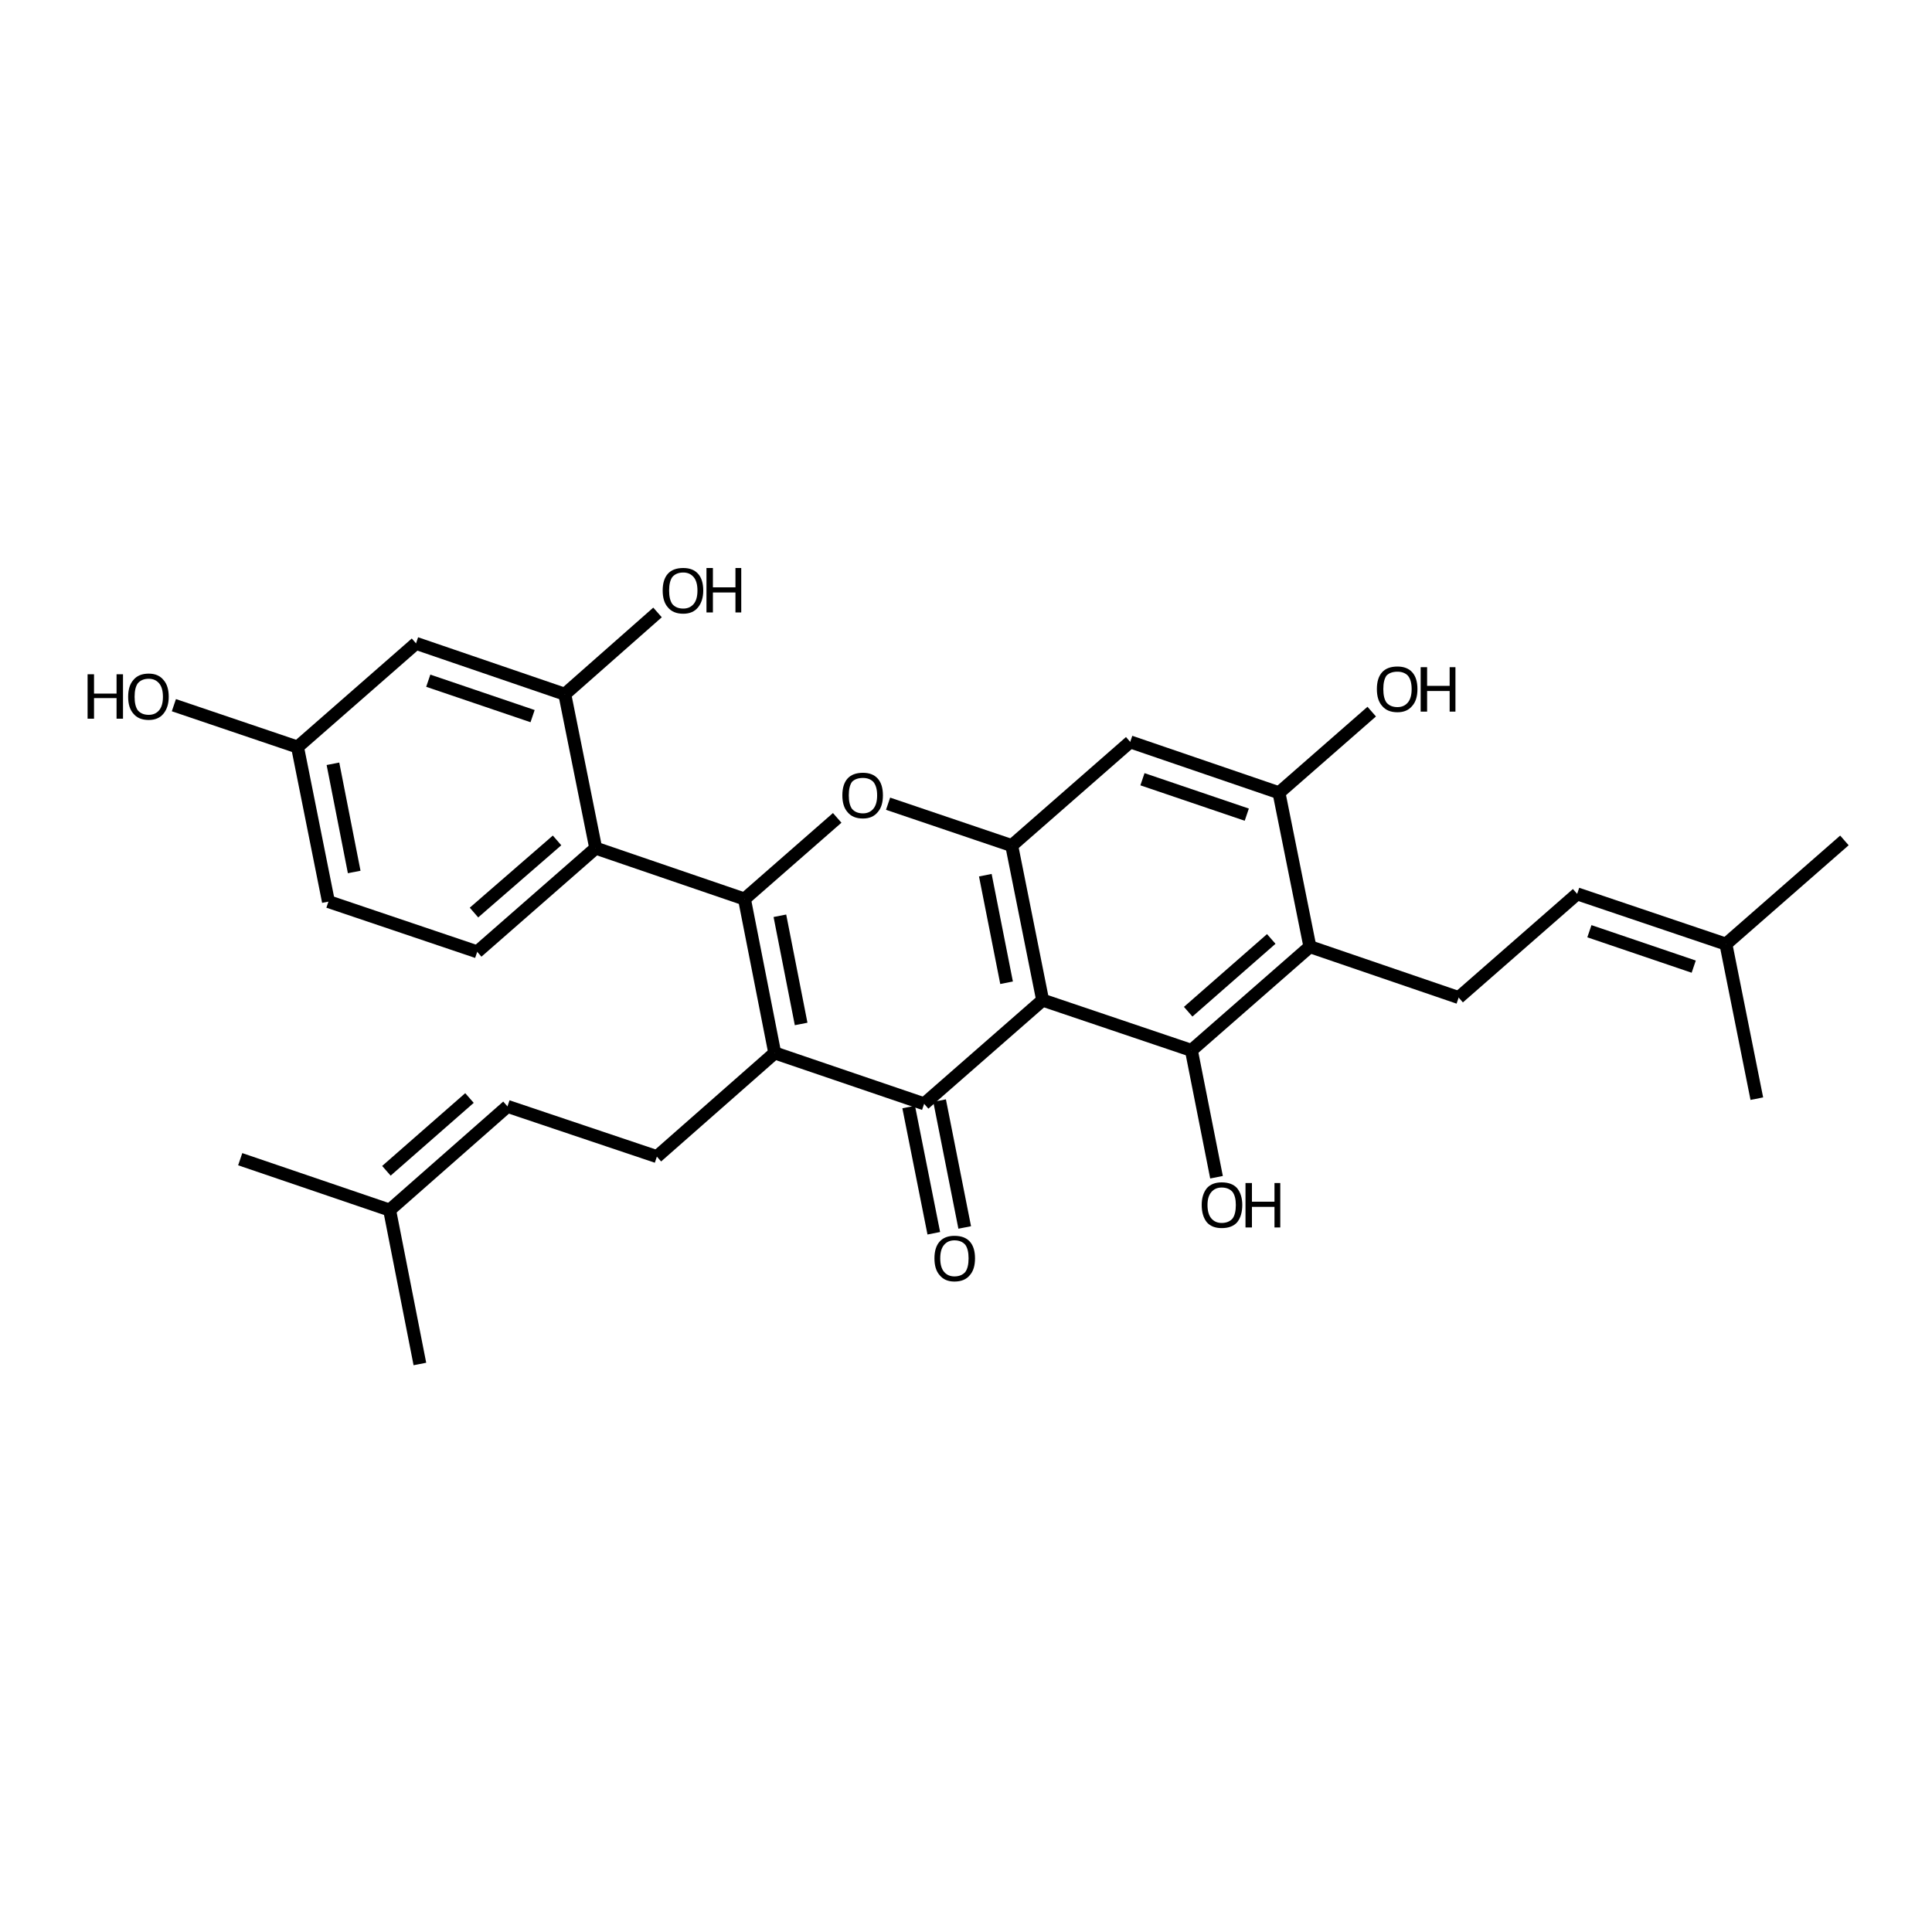 <?xml version='1.0' encoding='iso-8859-1'?>
<svg version='1.1' baseProfile='full'
              xmlns='http://www.w3.org/2000/svg'
                      xmlns:rdkit='http://www.rdkit.org/xml'
                      xmlns:xlink='http://www.w3.org/1999/xlink'
                  xml:space='preserve'
width='300px' height='300px' viewBox='0 0 300 300'>
<!-- END OF HEADER -->
<path class='bond-0 atom-0 atom-1' d='M 37.3,180.0 L 60.5,187.9' style='fill:none;fill-rule:evenodd;stroke:#000000;stroke-width:2.0px;stroke-linecap:butt;stroke-linejoin:miter;stroke-opacity:1' />
<path class='bond-1 atom-1 atom-2' d='M 60.5,187.9 L 78.8,171.8' style='fill:none;fill-rule:evenodd;stroke:#000000;stroke-width:2.0px;stroke-linecap:butt;stroke-linejoin:miter;stroke-opacity:1' />
<path class='bond-1 atom-1 atom-2' d='M 60.0,181.8 L 72.9,170.5' style='fill:none;fill-rule:evenodd;stroke:#000000;stroke-width:2.0px;stroke-linecap:butt;stroke-linejoin:miter;stroke-opacity:1' />
<path class='bond-2 atom-2 atom-3' d='M 78.8,171.8 L 102.0,179.6' style='fill:none;fill-rule:evenodd;stroke:#000000;stroke-width:2.0px;stroke-linecap:butt;stroke-linejoin:miter;stroke-opacity:1' />
<path class='bond-3 atom-3 atom-4' d='M 102.0,179.6 L 120.3,163.5' style='fill:none;fill-rule:evenodd;stroke:#000000;stroke-width:2.0px;stroke-linecap:butt;stroke-linejoin:miter;stroke-opacity:1' />
<path class='bond-4 atom-4 atom-5' d='M 120.3,163.5 L 115.6,139.6' style='fill:none;fill-rule:evenodd;stroke:#000000;stroke-width:2.0px;stroke-linecap:butt;stroke-linejoin:miter;stroke-opacity:1' />
<path class='bond-4 atom-4 atom-5' d='M 124.4,159.0 L 121.1,142.2' style='fill:none;fill-rule:evenodd;stroke:#000000;stroke-width:2.0px;stroke-linecap:butt;stroke-linejoin:miter;stroke-opacity:1' />
<path class='bond-5 atom-5 atom-6' d='M 115.6,139.6 L 130.0,127.0' style='fill:none;fill-rule:evenodd;stroke:#000000;stroke-width:2.0px;stroke-linecap:butt;stroke-linejoin:miter;stroke-opacity:1' />
<path class='bond-6 atom-6 atom-7' d='M 137.9,124.8 L 157.1,131.3' style='fill:none;fill-rule:evenodd;stroke:#000000;stroke-width:2.0px;stroke-linecap:butt;stroke-linejoin:miter;stroke-opacity:1' />
<path class='bond-7 atom-7 atom-8' d='M 157.1,131.3 L 161.9,155.3' style='fill:none;fill-rule:evenodd;stroke:#000000;stroke-width:2.0px;stroke-linecap:butt;stroke-linejoin:miter;stroke-opacity:1' />
<path class='bond-7 atom-7 atom-8' d='M 153.0,135.9 L 156.3,152.6' style='fill:none;fill-rule:evenodd;stroke:#000000;stroke-width:2.0px;stroke-linecap:butt;stroke-linejoin:miter;stroke-opacity:1' />
<path class='bond-8 atom-8 atom-9' d='M 161.9,155.3 L 143.5,171.4' style='fill:none;fill-rule:evenodd;stroke:#000000;stroke-width:2.0px;stroke-linecap:butt;stroke-linejoin:miter;stroke-opacity:1' />
<path class='bond-9 atom-9 atom-10' d='M 145.9,170.9 L 149.8,190.6' style='fill:none;fill-rule:evenodd;stroke:#000000;stroke-width:2.0px;stroke-linecap:butt;stroke-linejoin:miter;stroke-opacity:1' />
<path class='bond-9 atom-9 atom-10' d='M 141.1,171.9 L 145.0,191.5' style='fill:none;fill-rule:evenodd;stroke:#000000;stroke-width:2.0px;stroke-linecap:butt;stroke-linejoin:miter;stroke-opacity:1' />
<path class='bond-10 atom-8 atom-11' d='M 161.9,155.3 L 185.0,163.1' style='fill:none;fill-rule:evenodd;stroke:#000000;stroke-width:2.0px;stroke-linecap:butt;stroke-linejoin:miter;stroke-opacity:1' />
<path class='bond-11 atom-11 atom-12' d='M 185.0,163.1 L 188.9,182.8' style='fill:none;fill-rule:evenodd;stroke:#000000;stroke-width:2.0px;stroke-linecap:butt;stroke-linejoin:miter;stroke-opacity:1' />
<path class='bond-12 atom-11 atom-13' d='M 185.0,163.1 L 203.4,147.0' style='fill:none;fill-rule:evenodd;stroke:#000000;stroke-width:2.0px;stroke-linecap:butt;stroke-linejoin:miter;stroke-opacity:1' />
<path class='bond-12 atom-11 atom-13' d='M 184.5,157.1 L 197.4,145.8' style='fill:none;fill-rule:evenodd;stroke:#000000;stroke-width:2.0px;stroke-linecap:butt;stroke-linejoin:miter;stroke-opacity:1' />
<path class='bond-13 atom-13 atom-14' d='M 203.4,147.0 L 198.6,123.1' style='fill:none;fill-rule:evenodd;stroke:#000000;stroke-width:2.0px;stroke-linecap:butt;stroke-linejoin:miter;stroke-opacity:1' />
<path class='bond-14 atom-14 atom-15' d='M 198.6,123.1 L 175.5,115.2' style='fill:none;fill-rule:evenodd;stroke:#000000;stroke-width:2.0px;stroke-linecap:butt;stroke-linejoin:miter;stroke-opacity:1' />
<path class='bond-14 atom-14 atom-15' d='M 193.6,126.5 L 177.4,121.0' style='fill:none;fill-rule:evenodd;stroke:#000000;stroke-width:2.0px;stroke-linecap:butt;stroke-linejoin:miter;stroke-opacity:1' />
<path class='bond-15 atom-14 atom-16' d='M 198.6,123.1 L 213.0,110.5' style='fill:none;fill-rule:evenodd;stroke:#000000;stroke-width:2.0px;stroke-linecap:butt;stroke-linejoin:miter;stroke-opacity:1' />
<path class='bond-16 atom-13 atom-17' d='M 203.4,147.0 L 226.5,154.9' style='fill:none;fill-rule:evenodd;stroke:#000000;stroke-width:2.0px;stroke-linecap:butt;stroke-linejoin:miter;stroke-opacity:1' />
<path class='bond-17 atom-17 atom-18' d='M 226.5,154.9 L 244.9,138.8' style='fill:none;fill-rule:evenodd;stroke:#000000;stroke-width:2.0px;stroke-linecap:butt;stroke-linejoin:miter;stroke-opacity:1' />
<path class='bond-18 atom-18 atom-19' d='M 244.9,138.8 L 268.0,146.6' style='fill:none;fill-rule:evenodd;stroke:#000000;stroke-width:2.0px;stroke-linecap:butt;stroke-linejoin:miter;stroke-opacity:1' />
<path class='bond-18 atom-18 atom-19' d='M 246.8,144.6 L 263.0,150.1' style='fill:none;fill-rule:evenodd;stroke:#000000;stroke-width:2.0px;stroke-linecap:butt;stroke-linejoin:miter;stroke-opacity:1' />
<path class='bond-19 atom-19 atom-20' d='M 268.0,146.6 L 286.4,130.5' style='fill:none;fill-rule:evenodd;stroke:#000000;stroke-width:2.0px;stroke-linecap:butt;stroke-linejoin:miter;stroke-opacity:1' />
<path class='bond-20 atom-19 atom-21' d='M 268.0,146.6 L 272.8,170.6' style='fill:none;fill-rule:evenodd;stroke:#000000;stroke-width:2.0px;stroke-linecap:butt;stroke-linejoin:miter;stroke-opacity:1' />
<path class='bond-21 atom-5 atom-22' d='M 115.6,139.6 L 92.5,131.7' style='fill:none;fill-rule:evenodd;stroke:#000000;stroke-width:2.0px;stroke-linecap:butt;stroke-linejoin:miter;stroke-opacity:1' />
<path class='bond-22 atom-22 atom-23' d='M 92.5,131.7 L 74.1,147.8' style='fill:none;fill-rule:evenodd;stroke:#000000;stroke-width:2.0px;stroke-linecap:butt;stroke-linejoin:miter;stroke-opacity:1' />
<path class='bond-22 atom-22 atom-23' d='M 86.5,130.5 L 73.6,141.7' style='fill:none;fill-rule:evenodd;stroke:#000000;stroke-width:2.0px;stroke-linecap:butt;stroke-linejoin:miter;stroke-opacity:1' />
<path class='bond-23 atom-23 atom-24' d='M 74.1,147.8 L 51.0,140.0' style='fill:none;fill-rule:evenodd;stroke:#000000;stroke-width:2.0px;stroke-linecap:butt;stroke-linejoin:miter;stroke-opacity:1' />
<path class='bond-24 atom-24 atom-25' d='M 51.0,140.0 L 46.2,116.0' style='fill:none;fill-rule:evenodd;stroke:#000000;stroke-width:2.0px;stroke-linecap:butt;stroke-linejoin:miter;stroke-opacity:1' />
<path class='bond-24 atom-24 atom-25' d='M 55.0,135.4 L 51.7,118.6' style='fill:none;fill-rule:evenodd;stroke:#000000;stroke-width:2.0px;stroke-linecap:butt;stroke-linejoin:miter;stroke-opacity:1' />
<path class='bond-25 atom-25 atom-26' d='M 46.2,116.0 L 64.6,99.9' style='fill:none;fill-rule:evenodd;stroke:#000000;stroke-width:2.0px;stroke-linecap:butt;stroke-linejoin:miter;stroke-opacity:1' />
<path class='bond-26 atom-26 atom-27' d='M 64.6,99.9 L 87.7,107.8' style='fill:none;fill-rule:evenodd;stroke:#000000;stroke-width:2.0px;stroke-linecap:butt;stroke-linejoin:miter;stroke-opacity:1' />
<path class='bond-26 atom-26 atom-27' d='M 66.5,105.7 L 82.7,111.2' style='fill:none;fill-rule:evenodd;stroke:#000000;stroke-width:2.0px;stroke-linecap:butt;stroke-linejoin:miter;stroke-opacity:1' />
<path class='bond-27 atom-27 atom-28' d='M 87.7,107.8 L 102.1,95.1' style='fill:none;fill-rule:evenodd;stroke:#000000;stroke-width:2.0px;stroke-linecap:butt;stroke-linejoin:miter;stroke-opacity:1' />
<path class='bond-28 atom-25 atom-29' d='M 46.2,116.0 L 27.0,109.5' style='fill:none;fill-rule:evenodd;stroke:#000000;stroke-width:2.0px;stroke-linecap:butt;stroke-linejoin:miter;stroke-opacity:1' />
<path class='bond-29 atom-1 atom-30' d='M 60.5,187.9 L 65.2,211.8' style='fill:none;fill-rule:evenodd;stroke:#000000;stroke-width:2.0px;stroke-linecap:butt;stroke-linejoin:miter;stroke-opacity:1' />
<path class='bond-30 atom-9 atom-4' d='M 143.5,171.4 L 120.3,163.5' style='fill:none;fill-rule:evenodd;stroke:#000000;stroke-width:2.0px;stroke-linecap:butt;stroke-linejoin:miter;stroke-opacity:1' />
<path class='bond-31 atom-27 atom-22' d='M 87.7,107.8 L 92.5,131.7' style='fill:none;fill-rule:evenodd;stroke:#000000;stroke-width:2.0px;stroke-linecap:butt;stroke-linejoin:miter;stroke-opacity:1' />
<path class='bond-32 atom-15 atom-7' d='M 175.5,115.2 L 157.1,131.3' style='fill:none;fill-rule:evenodd;stroke:#000000;stroke-width:2.0px;stroke-linecap:butt;stroke-linejoin:miter;stroke-opacity:1' />
<path class='atom-6' d='M 130.8 123.5
Q 130.8 121.8, 131.6 120.9
Q 132.4 120.0, 134.0 120.0
Q 135.5 120.0, 136.3 120.9
Q 137.1 121.8, 137.1 123.5
Q 137.1 125.2, 136.3 126.1
Q 135.5 127.1, 134.0 127.1
Q 132.4 127.1, 131.6 126.1
Q 130.8 125.2, 130.8 123.5
M 134.0 126.3
Q 135.0 126.3, 135.6 125.6
Q 136.2 124.9, 136.2 123.5
Q 136.2 122.1, 135.6 121.4
Q 135.0 120.8, 134.0 120.8
Q 132.9 120.8, 132.3 121.4
Q 131.8 122.1, 131.8 123.5
Q 131.8 124.9, 132.3 125.6
Q 132.9 126.3, 134.0 126.3
' fill='#000000'/>
<path class='atom-10' d='M 145.1 195.4
Q 145.1 193.7, 145.9 192.8
Q 146.7 191.9, 148.2 191.9
Q 149.8 191.9, 150.6 192.8
Q 151.4 193.7, 151.4 195.4
Q 151.4 197.1, 150.6 198.0
Q 149.8 199.0, 148.2 199.0
Q 146.7 199.0, 145.9 198.0
Q 145.1 197.1, 145.1 195.4
M 148.2 198.2
Q 149.3 198.2, 149.9 197.5
Q 150.4 196.8, 150.4 195.4
Q 150.4 194.0, 149.9 193.3
Q 149.3 192.6, 148.2 192.6
Q 147.2 192.6, 146.6 193.3
Q 146.0 194.0, 146.0 195.4
Q 146.0 196.8, 146.6 197.5
Q 147.2 198.2, 148.2 198.2
' fill='#000000'/>
<path class='atom-12' d='M 186.6 187.1
Q 186.6 185.5, 187.4 184.5
Q 188.2 183.6, 189.7 183.6
Q 191.3 183.6, 192.1 184.5
Q 192.9 185.5, 192.9 187.1
Q 192.9 188.8, 192.1 189.8
Q 191.3 190.7, 189.7 190.7
Q 188.2 190.7, 187.4 189.8
Q 186.6 188.8, 186.6 187.1
M 189.7 189.9
Q 190.8 189.9, 191.4 189.2
Q 191.9 188.5, 191.9 187.1
Q 191.9 185.8, 191.4 185.1
Q 190.8 184.4, 189.7 184.4
Q 188.7 184.4, 188.1 185.1
Q 187.5 185.8, 187.5 187.1
Q 187.5 188.5, 188.1 189.2
Q 188.7 189.9, 189.7 189.9
' fill='#000000'/>
<path class='atom-12' d='M 193.4 183.7
L 194.4 183.7
L 194.4 186.6
L 197.9 186.6
L 197.9 183.7
L 198.8 183.7
L 198.8 190.6
L 197.9 190.6
L 197.9 187.4
L 194.4 187.4
L 194.4 190.6
L 193.4 190.6
L 193.4 183.7
' fill='#000000'/>
<path class='atom-16' d='M 213.8 107.0
Q 213.8 105.3, 214.6 104.4
Q 215.4 103.5, 217.0 103.5
Q 218.5 103.5, 219.3 104.4
Q 220.1 105.3, 220.1 107.0
Q 220.1 108.7, 219.3 109.6
Q 218.5 110.6, 217.0 110.6
Q 215.4 110.6, 214.6 109.6
Q 213.8 108.7, 213.8 107.0
M 217.0 109.8
Q 218.0 109.8, 218.6 109.1
Q 219.2 108.4, 219.2 107.0
Q 219.2 105.6, 218.6 104.9
Q 218.0 104.3, 217.0 104.3
Q 215.9 104.3, 215.3 104.9
Q 214.8 105.6, 214.8 107.0
Q 214.8 108.4, 215.3 109.1
Q 215.9 109.8, 217.0 109.8
' fill='#000000'/>
<path class='atom-16' d='M 220.6 103.6
L 221.6 103.6
L 221.6 106.5
L 225.1 106.5
L 225.1 103.6
L 226.0 103.6
L 226.0 110.5
L 225.1 110.5
L 225.1 107.3
L 221.6 107.3
L 221.6 110.5
L 220.6 110.5
L 220.6 103.6
' fill='#000000'/>
<path class='atom-28' d='M 102.9 91.7
Q 102.9 90.0, 103.7 89.1
Q 104.5 88.2, 106.1 88.2
Q 107.6 88.2, 108.4 89.1
Q 109.2 90.0, 109.2 91.7
Q 109.2 93.3, 108.4 94.3
Q 107.6 95.3, 106.1 95.3
Q 104.5 95.3, 103.7 94.3
Q 102.9 93.4, 102.9 91.7
M 106.1 94.5
Q 107.1 94.5, 107.7 93.8
Q 108.3 93.1, 108.3 91.7
Q 108.3 90.3, 107.7 89.6
Q 107.1 88.9, 106.1 88.9
Q 105.0 88.9, 104.4 89.6
Q 103.9 90.3, 103.9 91.7
Q 103.9 93.1, 104.4 93.8
Q 105.0 94.5, 106.1 94.5
' fill='#000000'/>
<path class='atom-28' d='M 109.7 88.2
L 110.7 88.2
L 110.7 91.2
L 114.2 91.2
L 114.2 88.2
L 115.1 88.2
L 115.1 95.1
L 114.2 95.1
L 114.2 92.0
L 110.7 92.0
L 110.7 95.1
L 109.7 95.1
L 109.7 88.2
' fill='#000000'/>
<path class='atom-29' d='M 13.6 104.7
L 14.6 104.7
L 14.6 107.7
L 18.1 107.7
L 18.1 104.7
L 19.1 104.7
L 19.1 111.6
L 18.1 111.6
L 18.1 108.4
L 14.6 108.4
L 14.6 111.6
L 13.6 111.6
L 13.6 104.7
' fill='#000000'/>
<path class='atom-29' d='M 19.9 108.2
Q 19.9 106.5, 20.7 105.6
Q 21.5 104.6, 23.1 104.6
Q 24.6 104.6, 25.4 105.6
Q 26.2 106.5, 26.2 108.2
Q 26.2 109.8, 25.4 110.8
Q 24.6 111.8, 23.1 111.8
Q 21.5 111.8, 20.7 110.8
Q 19.9 109.9, 19.9 108.2
M 23.1 111.0
Q 24.1 111.0, 24.7 110.3
Q 25.3 109.6, 25.3 108.2
Q 25.3 106.8, 24.7 106.1
Q 24.1 105.4, 23.1 105.4
Q 22.0 105.4, 21.4 106.1
Q 20.9 106.8, 20.9 108.2
Q 20.9 109.6, 21.4 110.3
Q 22.0 111.0, 23.1 111.0
' fill='#000000'/>
</svg>
